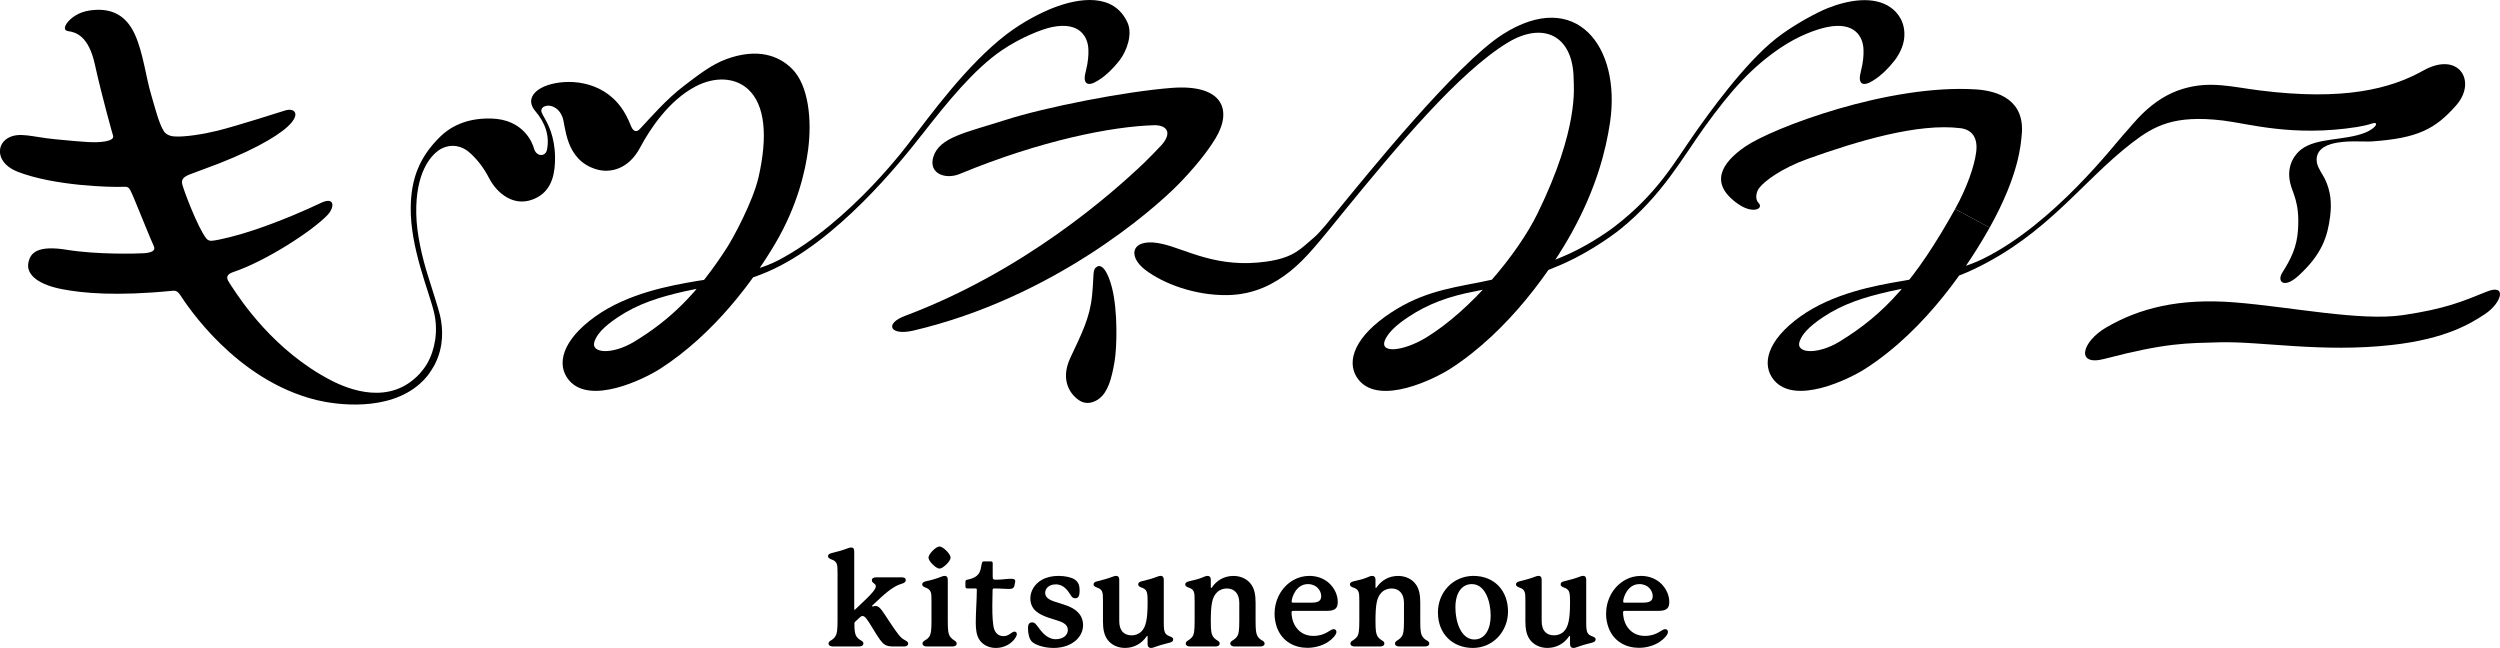 <?xml version="1.0" encoding="UTF-8"?><svg id="Layer_2" xmlns="http://www.w3.org/2000/svg" width="1468.97" height="380.73" viewBox="0 0 1468.97 380.73"><g id="_レイヤー_1"><path d="m533.63,378.16c0,.94-.78,1.71-2.26,1.71h-5.76c-2.57,0-4.05-.08-5.68-1.09-1.87-1.09-3.58-3.74-6.85-9.11-3.74-6.23-4.9-7.71-6.23-7.71-.78,0-1.32.47-2.02,1.17l-2.41,2.26c-.31.31-.39.54-.39,1.09,0,4.51.47,5.92.86,6.77.54,1.25,1.48,2.18,2.72,2.88,1.09.62,1.71,1.01,1.71,1.94,0,1.25-1.17,1.79-2.65,1.79h-15.18c-1.48,0-2.65-.54-2.65-1.79,0-.93.78-1.4,1.71-1.94,1.25-.78,2.1-1.71,2.65-2.88.54-1.17.93-2.88.93-8.41v-28.1c0-2.8,0-4.52-.62-5.76-.54-1.09-1.4-1.71-2.72-2.18-1.01-.39-2.26-.86-2.26-1.94,0-.94.62-1.56,2.41-1.95,2.88-.7,6.07-1.56,8.49-2.49.78-.31,1.79-.7,2.72-.7,1.09,0,1.79.47,1.79,2.34v33.94c0,.15.08.31.23.31s.23-.08.31-.16c2.26-2.1,5.37-5.06,7.01-6.69,2.65-2.65,5.14-5.3,5.14-7.01s-2.33-1.71-2.33-3.5c0-1.17,1.01-1.71,2.57-1.71h15.02c1.56,0,2.34.54,2.34,1.71-.08,1.63-2.02,1.87-3.66,2.49-4.67,1.79-8.72,5.45-15.8,12.14-.16.16-.31.31-.31.54,0,.16.16.31.39.31.39,0,.78-.39,1.56-.39,2.65,0,4.28,3.35,8.09,9.03,4.83,7.24,6.46,9.5,8.64,10.74,1.32.78,2.49,1.24,2.49,2.33Z" style="stroke-width:0px;"/><path d="m562.14,378.16c0,1.17-1.17,1.71-2.57,1.71h-14.95c-1.4,0-2.57-.54-2.57-1.71,0-.93.7-1.48,1.63-2.02,1.25-.7,2.26-1.63,2.72-2.73.54-1.17.93-2.88.93-8.25v-11.99c0-2.8,0-4.51-.62-5.68-.54-1.01-1.32-1.63-2.72-2.18-.94-.39-2.1-.86-2.1-1.87,0-.93.54-1.56,2.33-1.94,2.72-.54,5.68-1.4,7.71-2.18,1.48-.54,2.18-.93,3.11-.93,1.09,0,1.87.54,1.87,2.34v24.44c0,5.37.39,7.08.93,8.17s1.48,2.02,2.65,2.8c.94.62,1.64,1.09,1.64,2.02Zm-10.12-44.06c-2.1,0-6.46-4.43-6.46-6.46s4.36-6.54,6.46-6.54,6.54,4.44,6.54,6.54-4.44,6.46-6.54,6.46Z" style="stroke-width:0px;"/><path d="m597.48,372.55c0,.78-.39,1.56-.93,2.34-2.1,3.27-6.38,5.84-11.37,5.84s-8.41-2.49-10.04-5.37c-1.4-2.57-1.79-5.61-1.79-9.58,0-5.99.62-13.62.62-19.23,0-.54-.23-.78-.78-.78h-4.83c-.62,0-1.09-.39-1.09-1.09v-2.88c0-.7.39-1.01,1.09-1.17,4.12-.78,6.15-2.34,7.16-4.28.78-1.56,1.01-3.42,1.4-5.37.16-.78.54-1.09,1.17-1.09h4.2c.62,0,1.01.39,1.01,1.01v7.71c0,1.71.23,2.02,1.95,2.02,4.12,0,5.76-.54,8.64-.54,1.4,0,2.65.08,2.65,1.48,0,.54-.23,1.09-.31,1.79-.31,2.26-1.32,2.72-3.58,2.72s-4.28-.31-8.56-.31c-.54,0-.86.31-.86.86-.08,2.96-.16,6.23-.16,9.34,0,5.91.23,11.36,1.17,13.93,1.17,3.11,3.58,3.89,5.37,3.89,3.42,0,4.83-2.65,6.46-2.65.86,0,1.4.54,1.4,1.4Z" style="stroke-width:0px;"/><path d="m606.52,365.71c1.71,0,2.41,1.4,4.51,4.13,2.88,3.81,5.99,5.76,9.26,5.76,4.52,0,7.16-2.49,7.16-5.37,0-1.87-.93-3.66-4.28-4.98-3.97-1.56-10.43-2.65-14.48-6.15-2.18-1.87-3.27-4.59-3.27-7.47,0-4.05,2.26-8.41,6.85-10.98,2.96-1.63,6.46-2.26,9.73-2.26,4.05,0,7.63.93,9.34,2.02,2.72,1.64,3.04,4.44,3.04,6.46s-.23,4.67-2.41,4.67c-1.4,0-1.95-.39-2.8-1.79-1.48-2.34-3.89-6.38-8.8-6.38-3.81,0-6.23,2.26-6.23,4.98,0,2.57,2.02,4.05,5.92,5.29,4.98,1.63,10.12,2.72,13.47,6.3,1.87,1.94,2.88,4.59,2.88,7.32,0,3.66-1.79,7.63-5.84,10.27-3.42,2.34-7.63,3.19-11.52,3.19-5.53,0-10.51-1.71-12.61-3.58-1.63-1.56-2.41-4.75-2.41-8.02,0-2.88,1.24-3.42,2.49-3.42Z" style="stroke-width:0px;"/><path d="m689.35,375.67c0,1.01-.62,1.63-2.34,2.02-3.35.78-6.69,1.79-9.11,2.72-.39.16-.93.31-1.56.31-1.09,0-2.02-.54-2.02-2.34v-4.44c0-.15-.08-.31-.23-.31-.08,0-.16,0-.31.23-3.04,4.51-7.71,6.85-12.77,6.85-4.05,0-7.94-1.63-10.35-4.98-1.95-2.72-2.57-6.23-2.57-10.66v-11.99c0-2.8,0-4.44-.62-5.68-.54-1.09-1.4-1.63-2.72-2.1-.86-.31-2.18-.78-2.18-1.87,0-1.01.62-1.56,2.41-1.94,3.27-.78,6.23-1.64,8.87-2.65.62-.23,1.32-.47,1.94-.47,1.01,0,1.87.54,1.87,2.34v24.28c0,5.53,2.72,8.33,7.24,8.33,1.95,0,4.12-.62,5.76-2.26,2.65-2.65,3.66-7.16,3.66-17.05,0-3.5-.08-5.37-.7-6.62-.47-1.01-1.4-1.63-2.72-2.1-.86-.31-2.1-.78-2.1-1.87,0-1.01.54-1.56,2.33-1.94,3.35-.78,6.54-1.71,8.95-2.65.62-.23,1.24-.47,1.87-.47,1.01,0,1.87.54,1.87,2.34v25.3c0,2.8.16,4.51.7,5.68.47,1.01,1.32,1.63,2.72,2.18.93.39,2.1.7,2.1,1.79Z" style="stroke-width:0px;"/><path d="m743.07,378.08c0,1.25-1.17,1.79-2.65,1.79h-14.95c-1.4,0-2.57-.54-2.57-1.79,0-.93.78-1.4,1.64-1.94,1.24-.78,2.18-1.71,2.72-2.8s.93-2.8.93-8.25v-10.9c0-5.29-2.8-8.41-7.32-8.41-1.95,0-4.12.62-5.84,2.34-2.8,2.8-3.58,7.01-3.58,16.97,0,5.45.39,7.16.93,8.25.54,1.17,1.48,2.1,2.65,2.8,1.01.62,1.64,1.01,1.64,1.94,0,1.25-1.09,1.79-2.57,1.79h-14.79c-1.48,0-2.57-.54-2.57-1.79,0-.93.78-1.4,1.63-1.94,1.09-.7,2.18-1.63,2.72-2.8.47-1.09.86-2.8.86-8.25v-11.91c0-2.8,0-4.51-.62-5.76-.54-1.09-1.4-1.63-2.72-2.1-.78-.31-2.18-.7-2.18-1.87,0-.93.62-1.56,2.41-1.94,2.65-.54,5.6-1.32,7.63-2.18,1.17-.46,1.95-.93,3.04-.93s1.95.54,1.95,2.34v4.36c0,.23.08.39.31.39.16,0,.23-.16.39-.39,2.8-4.12,7.24-6.69,12.61-6.69,4.28,0,8.25,1.79,10.58,5.22,1.71,2.57,2.42,5.68,2.42,10.51v10.98c0,5.45.39,7.16.93,8.25s1.4,2.1,2.65,2.8c1.01.54,1.71,1.01,1.71,1.94Z" style="stroke-width:0px;"/><path d="m785.27,371.31c0,1.64-2.34,4.2-4.98,5.92-3.34,2.18-7.71,3.42-12.07,3.42-7.32,0-14.63-3.42-17.83-11.75-.93-2.57-1.48-5.37-1.48-8.17,0-7.79,3.74-15.8,11.29-20,2.8-1.56,5.99-2.34,9.19-2.34,4.05,0,7.94,1.25,10.98,3.74,4.12,3.42,5.68,8.1,5.68,11.44s-1.01,5.37-6.38,5.37h-19.85c-.62,0-.93.31-.93.86,0,1.25.15,5.3,2.72,8.87,2.65,3.66,6.38,4.98,10.12,4.98,7.24,0,9.81-3.97,11.91-3.97,1.09,0,1.63.86,1.63,1.63Zm-25.53-17.2h10.82c3.89,0,5.76-.94,5.76-3.82,0-3.27-2.72-7.08-7.79-7.08-7.24,0-9.57,8.33-9.57,10.12,0,.62.16.78.78.78Z" style="stroke-width:0px;"/><path d="m839.84,378.08c0,1.25-1.17,1.79-2.65,1.79h-14.95c-1.4,0-2.57-.54-2.57-1.79,0-.93.78-1.4,1.63-1.94,1.25-.78,2.18-1.71,2.73-2.8s.93-2.8.93-8.25v-10.9c0-5.29-2.8-8.41-7.32-8.41-1.94,0-4.12.62-5.84,2.34-2.8,2.8-3.58,7.01-3.58,16.97,0,5.45.39,7.16.93,8.25.54,1.17,1.48,2.1,2.65,2.8,1.01.62,1.63,1.01,1.63,1.94,0,1.25-1.09,1.79-2.57,1.79h-14.79c-1.48,0-2.57-.54-2.57-1.79,0-.93.78-1.4,1.64-1.94,1.09-.7,2.18-1.63,2.72-2.8.47-1.09.86-2.8.86-8.25v-11.91c0-2.8,0-4.51-.62-5.76-.54-1.09-1.4-1.63-2.72-2.1-.78-.31-2.18-.7-2.18-1.87,0-.93.62-1.56,2.41-1.94,2.65-.54,5.61-1.32,7.63-2.18,1.17-.46,1.94-.93,3.03-.93s1.95.54,1.95,2.34v4.36c0,.23.08.39.31.39.15,0,.23-.16.39-.39,2.8-4.12,7.24-6.69,12.61-6.69,4.28,0,8.25,1.79,10.59,5.22,1.71,2.57,2.41,5.68,2.41,10.51v10.98c0,5.45.39,7.16.93,8.25.55,1.09,1.4,2.1,2.65,2.8,1.01.54,1.71,1.01,1.71,1.94Z" style="stroke-width:0px;"/><path d="m886.09,359.32c0,11.67-8.8,21.4-20.63,21.4s-20.55-8.17-20.55-20.86c0-11.75,8.72-21.33,20.71-21.48,12.84,0,20.47,9.03,20.47,20.94Zm-21.25-16.11c-5.68,0-9.65,4.9-9.65,13.55,0,9.89,3.89,18.99,11.13,18.99,6.23,0,9.58-6.07,9.58-13.93,0-8.72-3.35-18.6-11.05-18.6Z" style="stroke-width:0px;"/><path d="m937.56,375.67c0,1.01-.62,1.63-2.34,2.02-3.35.78-6.69,1.79-9.11,2.72-.39.16-.94.31-1.56.31-1.09,0-2.02-.54-2.02-2.34v-4.44c0-.15-.08-.31-.23-.31-.08,0-.16,0-.31.23-3.04,4.51-7.71,6.85-12.77,6.85-4.05,0-7.94-1.63-10.35-4.98-1.95-2.72-2.57-6.23-2.57-10.66v-11.99c0-2.8,0-4.44-.62-5.68-.54-1.09-1.4-1.63-2.72-2.1-.86-.31-2.18-.78-2.18-1.87,0-1.01.62-1.56,2.41-1.94,3.27-.78,6.23-1.64,8.87-2.65.62-.23,1.32-.47,1.94-.47,1.01,0,1.87.54,1.87,2.34v24.28c0,5.53,2.73,8.33,7.24,8.33,1.94,0,4.13-.62,5.76-2.26,2.65-2.65,3.66-7.16,3.66-17.05,0-3.5-.08-5.37-.7-6.62-.47-1.01-1.4-1.63-2.72-2.1-.86-.31-2.1-.78-2.1-1.87,0-1.01.54-1.56,2.34-1.94,3.34-.78,6.54-1.71,8.95-2.65.62-.23,1.25-.47,1.87-.47,1.01,0,1.87.54,1.87,2.34v25.3c0,2.8.16,4.51.7,5.68.47,1.01,1.32,1.63,2.72,2.18.94.39,2.1.7,2.1,1.79Z" style="stroke-width:0px;"/><path d="m980.07,371.31c0,1.64-2.34,4.2-4.98,5.92-3.34,2.18-7.71,3.42-12.07,3.42-7.32,0-14.63-3.42-17.83-11.75-.93-2.57-1.48-5.37-1.48-8.17,0-7.79,3.74-15.8,11.29-20,2.8-1.56,5.99-2.34,9.19-2.34,4.05,0,7.94,1.25,10.98,3.74,4.12,3.42,5.68,8.1,5.68,11.44s-1.01,5.37-6.38,5.37h-19.85c-.62,0-.93.31-.93.86,0,1.25.15,5.3,2.72,8.87,2.65,3.66,6.38,4.98,10.12,4.98,7.24,0,9.81-3.97,11.91-3.97,1.09,0,1.63.86,1.63,1.63Zm-25.53-17.2h10.82c3.89,0,5.76-.94,5.76-3.82,0-3.27-2.72-7.08-7.79-7.08-7.24,0-9.57,8.33-9.57,10.12,0,.62.16.78.78.78Z" style="stroke-width:0px;"/><path d="m682.76,84.95c6.51-7.66,2.08-11.56-4.68-11.37-24.51.7-66.29,8.82-114.22,28.65-8.29,3.43-18.45-.2-15.44-10.05,3.57-11.68,19.5-14.32,42.31-21.67,23.23-7.49,70.34-16.76,97.75-18.86,29.73-2.29,36.03,12.7,25.69,29.75-1.61,2.65-7.59,12.28-20.89,26.02-16.21,16.74-75.29,67.71-156.48,86.81-13.88,3.26-17.33-4.01-5.07-8.61,70.32-26.4,121.62-71.89,140.64-90.01,1.83-1.74,9.52-9.61,10.4-10.65Z" style="stroke-width:0px;"/><path d="m634.95,235.73c-5.02-2.77-12.64-11.4-6.02-25.51,6.62-14.1,11.46-23.43,12.75-36.53,1.3-13.1.05-15.28,2.93-17,2.88-1.73,6.33,2.8,8.78,12.38,3.45,13.53,2.95,34.99,1.5,43.46-1.76,10.28-3.93,17.75-9.01,21.69-3.06,2.37-7.31,3.51-10.94,1.52Z" style="stroke-width:0px;"/><path d="m1236.42,210.9c-16.99,4.45-13.21-10.1,1.1-18.45,19.36-11.3,42.69-17.37,75.5-14.78,32.81,2.59,73.97,11.22,99.01,7.48,25.04-3.74,34.63-7.94,49.21-13.81,12.02-4.84,8.74,6.74-1.15,13.24-8.34,5.48-22.67,14.5-54.54,18.11-41.31,4.67-76.88-2.27-101.81-1.55-18.93.55-30.7.17-67.32,9.76Z" style="stroke-width:0px;"/><path d="m1148.78,122.82c-23.22,41.65-41.28,61.73-68.02,77.97-12.74,7.74-25.93,7.05-23.31-.25,1.47-4.09,5.09-8.39,13.75-14.17,11.76-7.86,24.21-11.77,39.23-15.18,19.63-4.46,30.39-3.94,49.46-13.03,43.32-20.66,63.15-51.2,92.38-73.87,13.62-10.56,25.35-16.85,53.88-13.48,14.73,1.74,41.02,9.79,78.95,3.8,3.13-.5,6.44-1.28,8.61-2.01,2.71-.91,2.75.35,2.11,1.27-.53.78-2.4,2.66-6.41,4.21-12,4.61-27.98,2.78-37.07,9.58-3.06,2.29-9.13,8.82-6.69,19.68,1.46,6.5,5.65,11.2,4.65,27.44-.64,10.46-4.15,17.35-9.26,25.43-3.28,5.18.87,9.69,9.49,1.84,13.84-12.6,17.1-23.07,18.61-34.75,1.04-8.05.34-15.03-3.03-22.09-1.27-2.66-4.09-6.21-4.74-9.7-.85-4.5,1.49-8.84,8.18-10.82,8.6-2.55,18.97-1.22,24.22-1.59,26.92-1.89,37.21-7.28,49.47-21.22,12.42-14.12,1.5-32.09-19.34-20.42-19.28,10.8-46.75,17.88-96.03,11.69-16.86-2.12-29.24-5.77-45.33-.91-18.88,5.7-29.41,21.21-34.17,26.14-4.76,4.93-41.39,53.42-83.69,73.94-15.03,7.29-38.79,11.42-46.73,12.74-16.06,2.68-41.1,7.29-60.2,20.99-19.42,13.94-22.99,28.24-15.33,37.37,12.45,14.85,44.07-.63,53.64-6.77,36.26-23.29,61.39-62.14,73.03-82.93" style="stroke-width:0px;"/><path d="m1169.1,133.73c17.55-31.37,18.29-49.56,18.78-53.84,2.4-20.95-13.59-26.52-26.86-27.36-51.44-3.26-119.47,22.64-135.39,33.49-13.66,9.31-22.07,21.63-4.11,33.99,8.59,5.91,15.08,2.53,11.73-.83-2.03-2.03-1.46-6.13.31-8.56,3.05-4.17,13.3-11.77,28.56-17.24,29.06-10.41,64.78-21.21,89.86-18.06,6.42.81,10.35,5.24,9.2,14.07-1.09,8.37-5.47,20.99-12.4,33.43" style="stroke-width:0px;"/><path d="m995.92,78.19c7.34-10.4,28.74-40.7,47.91-55.74,9.94-7.8,23.85-15.2,30.13-17.68,11.93-4.72,26.93-7.45,36.99-.37,4.14,2.92,8.91,8.77,7.92,18.12-.52,4.91-3.1,9.8-5.73,13.15-3.74,4.77-7.87,8.68-11.61,11.07-1.24.79-5.01,3.42-7.23,2.35-2.42-1.16-1.31-5.33-.84-7.23,1.42-5.81,1.64-9.56,1.5-12.96-.28-6.81-4.66-16.43-21.46-12.97-5.95,1.22-16.65,4.91-27.59,12.36-16.4,11.16-28.6,24.39-44.85,47.06-12.28,17.13-24.45,39.29-48.34,58.8-7.14,5.83-23.06,16.6-38.62,22.71-8.46,3.32-18.54,8.88-47.57,14.36-15.14,2.85-27.47,7.32-39.23,15.18-6.5,4.34-10.1,7.87-12.2,11.04-4.2,6.34-.35,7.97,3.87,7.77,4.84-.23,12.06-2.64,18.87-6.78,26.19-15.91,53.77-48.84,65.62-73.05,24.48-50.01,21.22-74.67,21.19-78.81-.2-26.04-18.08-34.03-38.64-21.58-28.94,17.54-65.01,60.9-96.64,99.61-13.16,16.11-21.48,27.02-31.37,34.88-9.16,7.28-20.96,13.68-36.78,13.92-19.46.29-37.86-6.92-48.16-14.73-11.29-8.57-8-19.59,10.19-15.29,14.16,3.35,32.02,14.44,60.98,10.32,16.45-2.34,20.3-7.89,27.36-13.71,4.37-3.61,10.1-11.13,15.66-17.88,14.54-17.65,68.29-84.51,95.81-101.99,43.12-27.38,69.47,7.38,63,51.58-2.42,16.52-8.01,38.7-22.48,64.92-11.55,20.92-36.75,57.8-71.4,80.06-9.56,6.14-41.19,21.62-53.64,6.77-7.66-9.13-4.1-23.44,15.33-37.37,19.09-13.7,35.99-16.45,55.03-20.11,26.29-5.06,40.34-11.48,48.69-14.91,13.55-5.56,26.02-14.01,31.23-18.02,25.45-19.62,35.2-37.98,47.1-54.83Z" style="stroke-width:0px;"/><path d="m541.66,79.22c14.81-19,30.62-38.52,47.02-49.68,10.94-7.45,23.44-12.39,29.38-13.62,16.8-3.46,21.17,6.16,21.46,12.97.14,3.41-.08,7.16-1.5,12.96-.47,1.9-1.58,6.08.84,7.23,2.22,1.06,5.99-1.56,7.23-2.35,3.74-2.4,7.87-6.3,11.61-11.07,4.38-5.58,7.93-15.53,4.81-22.38-8.06-17.68-28.67-14.58-44-8.52-6.28,2.48-17.08,7.74-27.11,15.41-23.67,18.11-45.68,48.85-56.05,62.18,0,0-35.01,48.22-78.46,70.81-14.82,7.7-39.1,10.58-47.03,11.9-16.06,2.68-41.1,7.29-60.2,20.99-19.42,13.94-22.99,28.24-15.33,37.37,12.45,14.85,44.07-.63,53.64-6.77,31.57-20.27,55.03-52.14,67.83-74.02,12.86-21.98,17.41-42.24,19.04-54.67,2.27-17.29.37-37.71-9.43-47.51-7.89-7.89-20.35-12.31-38.44-5.78-9.07,3.28-17.27,9.86-24.89,15.63-10.76,8.15-19.91,18.96-25.79,25.15-.25.27-1.24,1.45-2.25,1.56-1.41.16-2.49-1.01-3.17-2.71-2.01-5.03-3.79-8.24-5.79-11.03-11.75-16.44-32.28-17.01-43.47-13.14-8.64,2.99-12.37,8.99-7.05,15.18,5.7,6.62,8.59,14.61,6.79,22.87-.86,3.95-6.23,4.11-7.61-1.02-.78-2.89-5.93-17.15-25.38-17.53-15.73-.31-24.81,5.87-29.83,10.8-12.45,12.25-16.93,25.03-17.19,41.26-.37,24.05,11,49.94,13.8,62.33,2.36,10.46.57,21.49-4.26,29.82-1.39,2.39-3.69,5.1-4.26,5.71-17.43,18.86-41.3,9.57-52.35,3.81-33.31-17.36-52.74-46.84-58.04-54.93-.43-.65-1.95-2.94-2.27-3.63-.89-1.91-.69-3.67,3.13-4.95,19.11-6.41,46.36-24.08,55.33-33.48,4.32-4.53,4.41-11.08-3.83-7.14-8.24,3.94-22.85,10.37-38.73,15.75-10.41,3.53-21.12,6.1-25.3,6.49-1.85.17-2.85-.72-3.4-1.43-5.13-6.64-13.22-28.3-14.05-31.68-.82-3.34,1.26-4.66,4.87-6.06,3.61-1.4,14.51-5.37,17.14-6.42,23.56-9.32,37.26-17.93,42.1-23.76,5.22-6.29.7-8.52-3.31-7.32-4.01,1.2-28.07,9.02-40.2,12.03-7.73,1.92-19.05,3.81-25.35,3.34-3.56-.26-5.38-1.94-6.13-3.14-2.98-4.73-5.26-14.23-7.36-21.22-3.12-10.35-4.69-24.66-9.6-35.54-5.57-12.32-15.03-15.84-26.69-14.09-6.6.99-10.92,4.38-13.05,7.15-1.63,2.13-2.29,4.6.6,4.99,4.34.58,11.92,2.72,15.59,19.41,4.41,20.05,10.73,42.05,10.73,42.05.56,1.89-1.99,2.84-4.61,3.3-5.99,1.03-12.03.39-29.34-1.25-13.76-1.3-21.44-4.62-28.13-.53-6.76,4.14-6.51,14.81,6.18,19.69,21.37,8.22,54.17,9.09,61.79,8.78,3.04-.12,3.45.01,5.46,4.59,2.02,4.58,11.02,27.1,12.52,30.15s-1.82,4.02-5.86,4.29c-4.04.27-27.47.86-45.02-2-17.95-2.93-21.55,2.08-22.71,7.29-1.7,7.64,6.51,13.33,19.96,15.87,11.87,2.25,31.36,4.2,64.54.91,1.62-.16,2.99-.09,4.73,2.58,3.78,5.76,32.59,50.09,80.22,61.66,11.39,2.77,41.81,6.96,60.5-9.59,1.6-1.41,3.26-3.14,4.51-4.71,1.26-1.57,3.47-5.05,4.45-6.99,5.13-10.18,4.74-20.74,2.9-28.56-.89-3.77-4.3-14.48-7.01-23.02-3.47-10.92-6.7-24.68-6.94-36.56-.49-24.21,8.43-34,13.22-37.4,1.01-.72,3.3-1.93,5.55-2.33,7.12-1.26,11.52,2.7,13.45,4.51,4.08,3.84,7.48,8.23,10.7,14.45,4.15,8.02,14.78,18.21,28.11,11.11,9.27-4.94,10.58-15.3,10.52-23.51-.09-12.43-4.38-19.94-5.94-22.76-1.74-3.13-2.44-4.14-1.98-5.57.58-1.82,3.84-2.78,6.73-1.52,2.9,1.27,4.47,3.45,5.53,6.08,1.98,4.92,1.35,25.26,19.99,30.76,8.31,2.45,18.97-.22,25.63-12.75,6.03-11.34,17.04-27.69,32.37-35.83,11.78-6.26,23.66-5.34,31.14,1.55,10,9.23,11.55,27.51,6.18,51.35-3.35,14.87-15.3,36.51-18.51,41.5-17.38,27.01-33.22,42.47-54.62,55.46-12.74,7.74-25.93,7.05-23.31-.25,1.47-4.09,5.09-8.39,13.75-14.17,11.76-7.86,24.21-11.77,39.23-15.18,19.63-4.46,29.53-3.2,48.92-11.59,40.22-17.4,77.73-64.13,90.4-80.39Z" style="stroke-width:0px;"/></g></svg>
